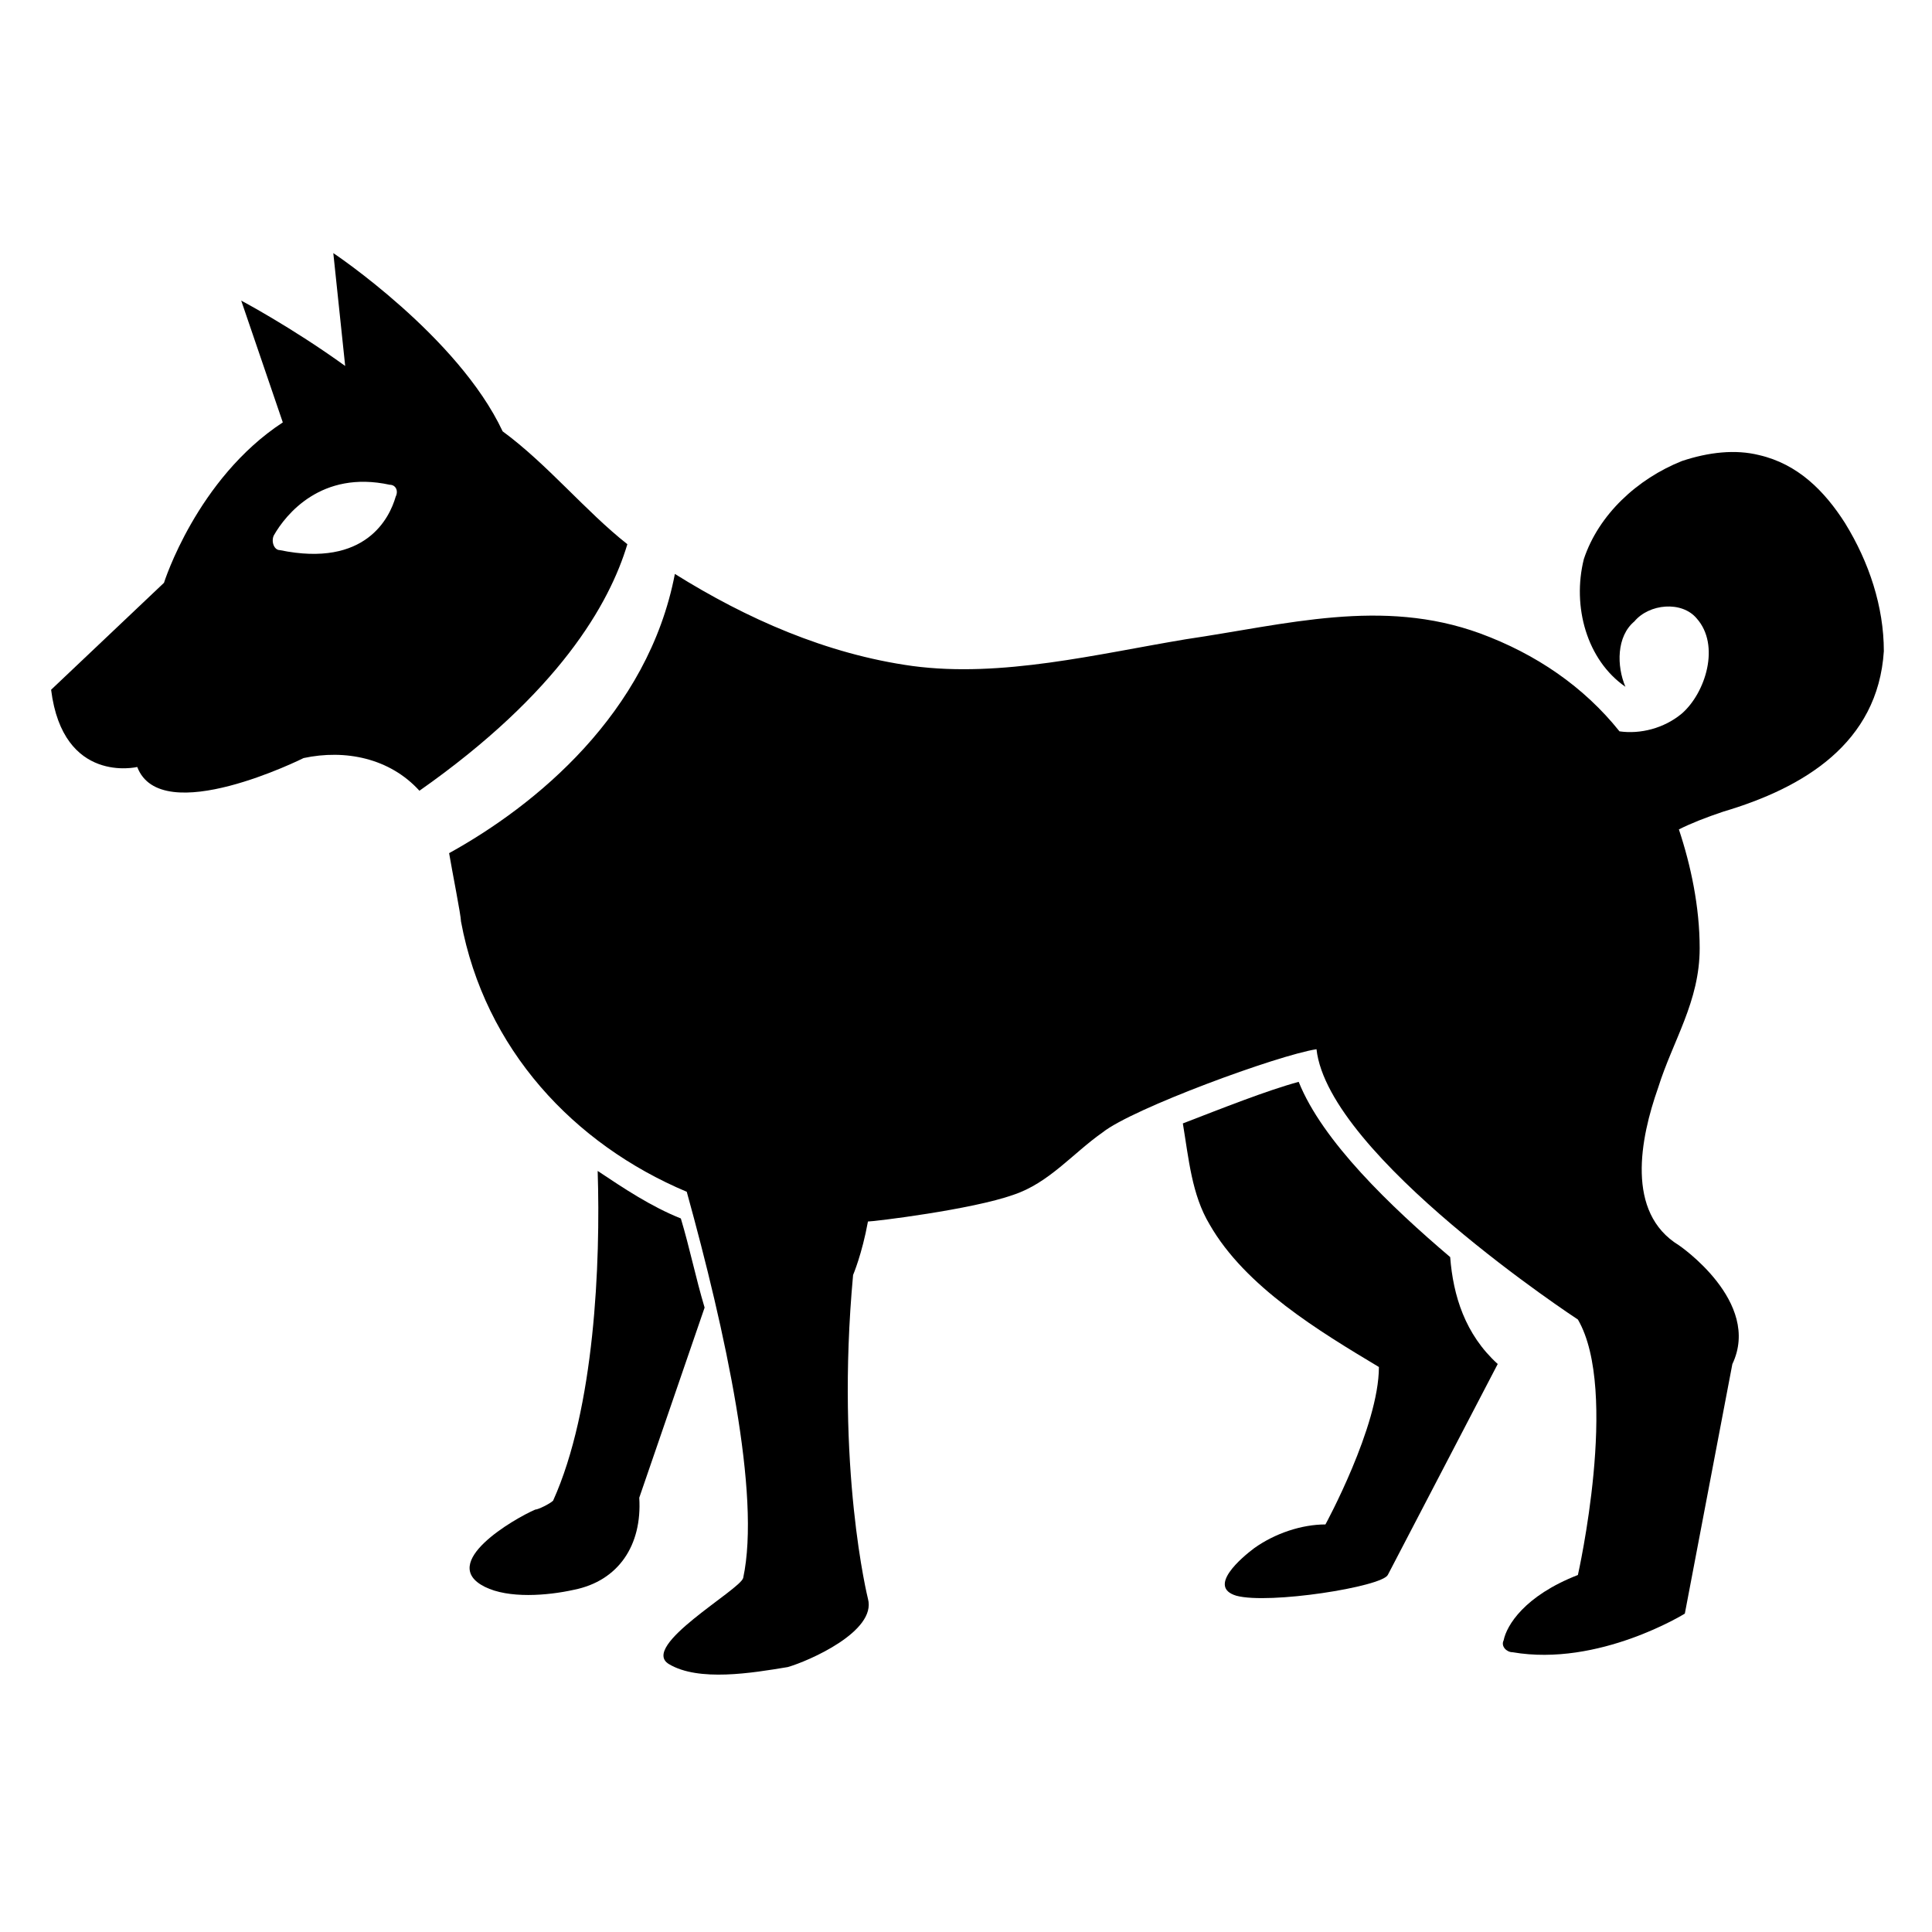 <?xml version="1.0" encoding="UTF-8"?>
<!-- Uploaded to: SVG Repo, www.svgrepo.com, Generator: SVG Repo Mixer Tools -->
<svg fill="#000000" width="800px" height="800px" version="1.1" viewBox="144 144 512 512" xmlns="http://www.w3.org/2000/svg">
 <g>
  <path d="m313.41 540.91c0.789 12.594-5.512 22.043-17.32 24.402-7.086 1.574-17.32 2.363-23.617-0.789-12.594-6.297 7.871-18.105 13.383-20.469 0.789 0 3.938-1.574 4.723-2.363 11.02-24.402 12.594-62.977 11.809-87.379 7.086 4.723 14.168 9.445 22.043 12.594 2.363 7.871 3.938 15.742 6.297 23.617z"/>
  <path d="m540.91 505.48s-29.125 55.891-29.125 55.891c-1.574 3.148-31.488 7.871-40.148 5.512-7.871-2.363 1.574-10.234 4.723-12.594 5.512-3.938 12.594-6.297 18.895-6.297 0 0 14.168-25.977 14.168-41.723-15.742-9.445-35.426-21.254-44.871-37.785-4.723-7.871-5.512-17.32-7.086-26.766 10.234-3.938 22.043-8.66 30.699-11.02 6.297 15.742 24.402 33.062 40.148 46.445 0.793 10.23 3.941 20.465 12.598 28.336z"/>
  <path d="m277.2 258.3c-11.809-25.191-44.871-47.23-44.871-47.23l3.148 29.914c-14.168-10.234-27.551-17.32-27.551-17.32l11.02 32.277c-22.828 14.957-31.488 42.508-31.488 42.508l-29.914 28.34c3.148 25.191 22.828 20.469 22.828 20.469 6.297 16.531 44.082-2.363 44.082-2.363 11.02-2.363 22.828 0 30.699 8.66 37-25.977 50.383-49.594 55.105-65.336-11.016-8.664-21.25-21.258-33.059-29.918zm-28.34 17.32c-1.574 5.512-7.871 18.895-30.699 14.168-1.574 0-2.363-2.363-1.574-3.938 3.148-5.512 12.594-17.32 30.699-13.383 1.574 0.004 2.363 1.578 1.574 3.152z"/>
  <path d="m633.01 282.71c-5.512-8.66-12.594-15.742-22.828-18.105-6.297-1.574-13.383-0.789-20.469 1.574-11.809 4.723-22.043 14.168-25.977 25.977-3.148 12.594 0.789 26.766 11.02 33.852-2.363-5.512-2.363-13.383 2.363-17.32 3.938-4.723 12.594-5.512 16.531-0.789 6.297 7.086 2.363 19.68-3.938 25.191-4.723 3.938-11.02 5.512-16.531 4.723-9.445-11.809-22.043-20.469-37-25.977-25.977-9.445-51.168-2.363-77.934 1.574-23.617 3.938-48.805 10.234-72.422 7.086-22.828-3.148-44.082-12.594-62.977-24.402-7.086 37-37 61.402-59.828 73.996 0.789 4.723 3.148 16.531 3.148 18.105 6.297 33.852 29.914 59.039 59.828 71.637 10.234 37 19.68 80.293 14.957 102.34-0.789 3.148-27.551 18.105-19.68 22.828 7.871 4.723 22.043 2.363 31.488 0.789 5.512-1.574 23.617-9.445 21.254-18.105 0 0-8.66-34.637-3.938-85.805 0 0 2.363-5.512 3.938-14.168 1.574 0 27.551-3.148 38.574-7.086 9.445-3.148 15.742-11.02 23.617-16.531 7.871-6.297 46.445-20.469 56.68-22.043 3.148 28.34 69.273 71.637 69.273 71.637 11.02 18.895 0 67.699 0 67.699-14.168 5.512-18.895 13.383-19.68 17.32-0.789 1.574 0.789 3.148 2.363 3.148 22.828 3.938 45.656-10.234 45.656-10.234l12.594-66.125c7.871-16.531-14.168-31.488-14.168-31.488-14.168-8.66-10.234-28.34-5.512-41.723 3.938-12.594 11.02-22.828 11.02-37 0-11.02-2.363-22.043-5.512-31.488 3.148-1.574 7.086-3.148 11.809-4.723 21.254-6.297 40.934-18.105 42.508-42.508 0-11.812-3.934-23.621-10.23-33.852z"/>
 </g>
</svg>